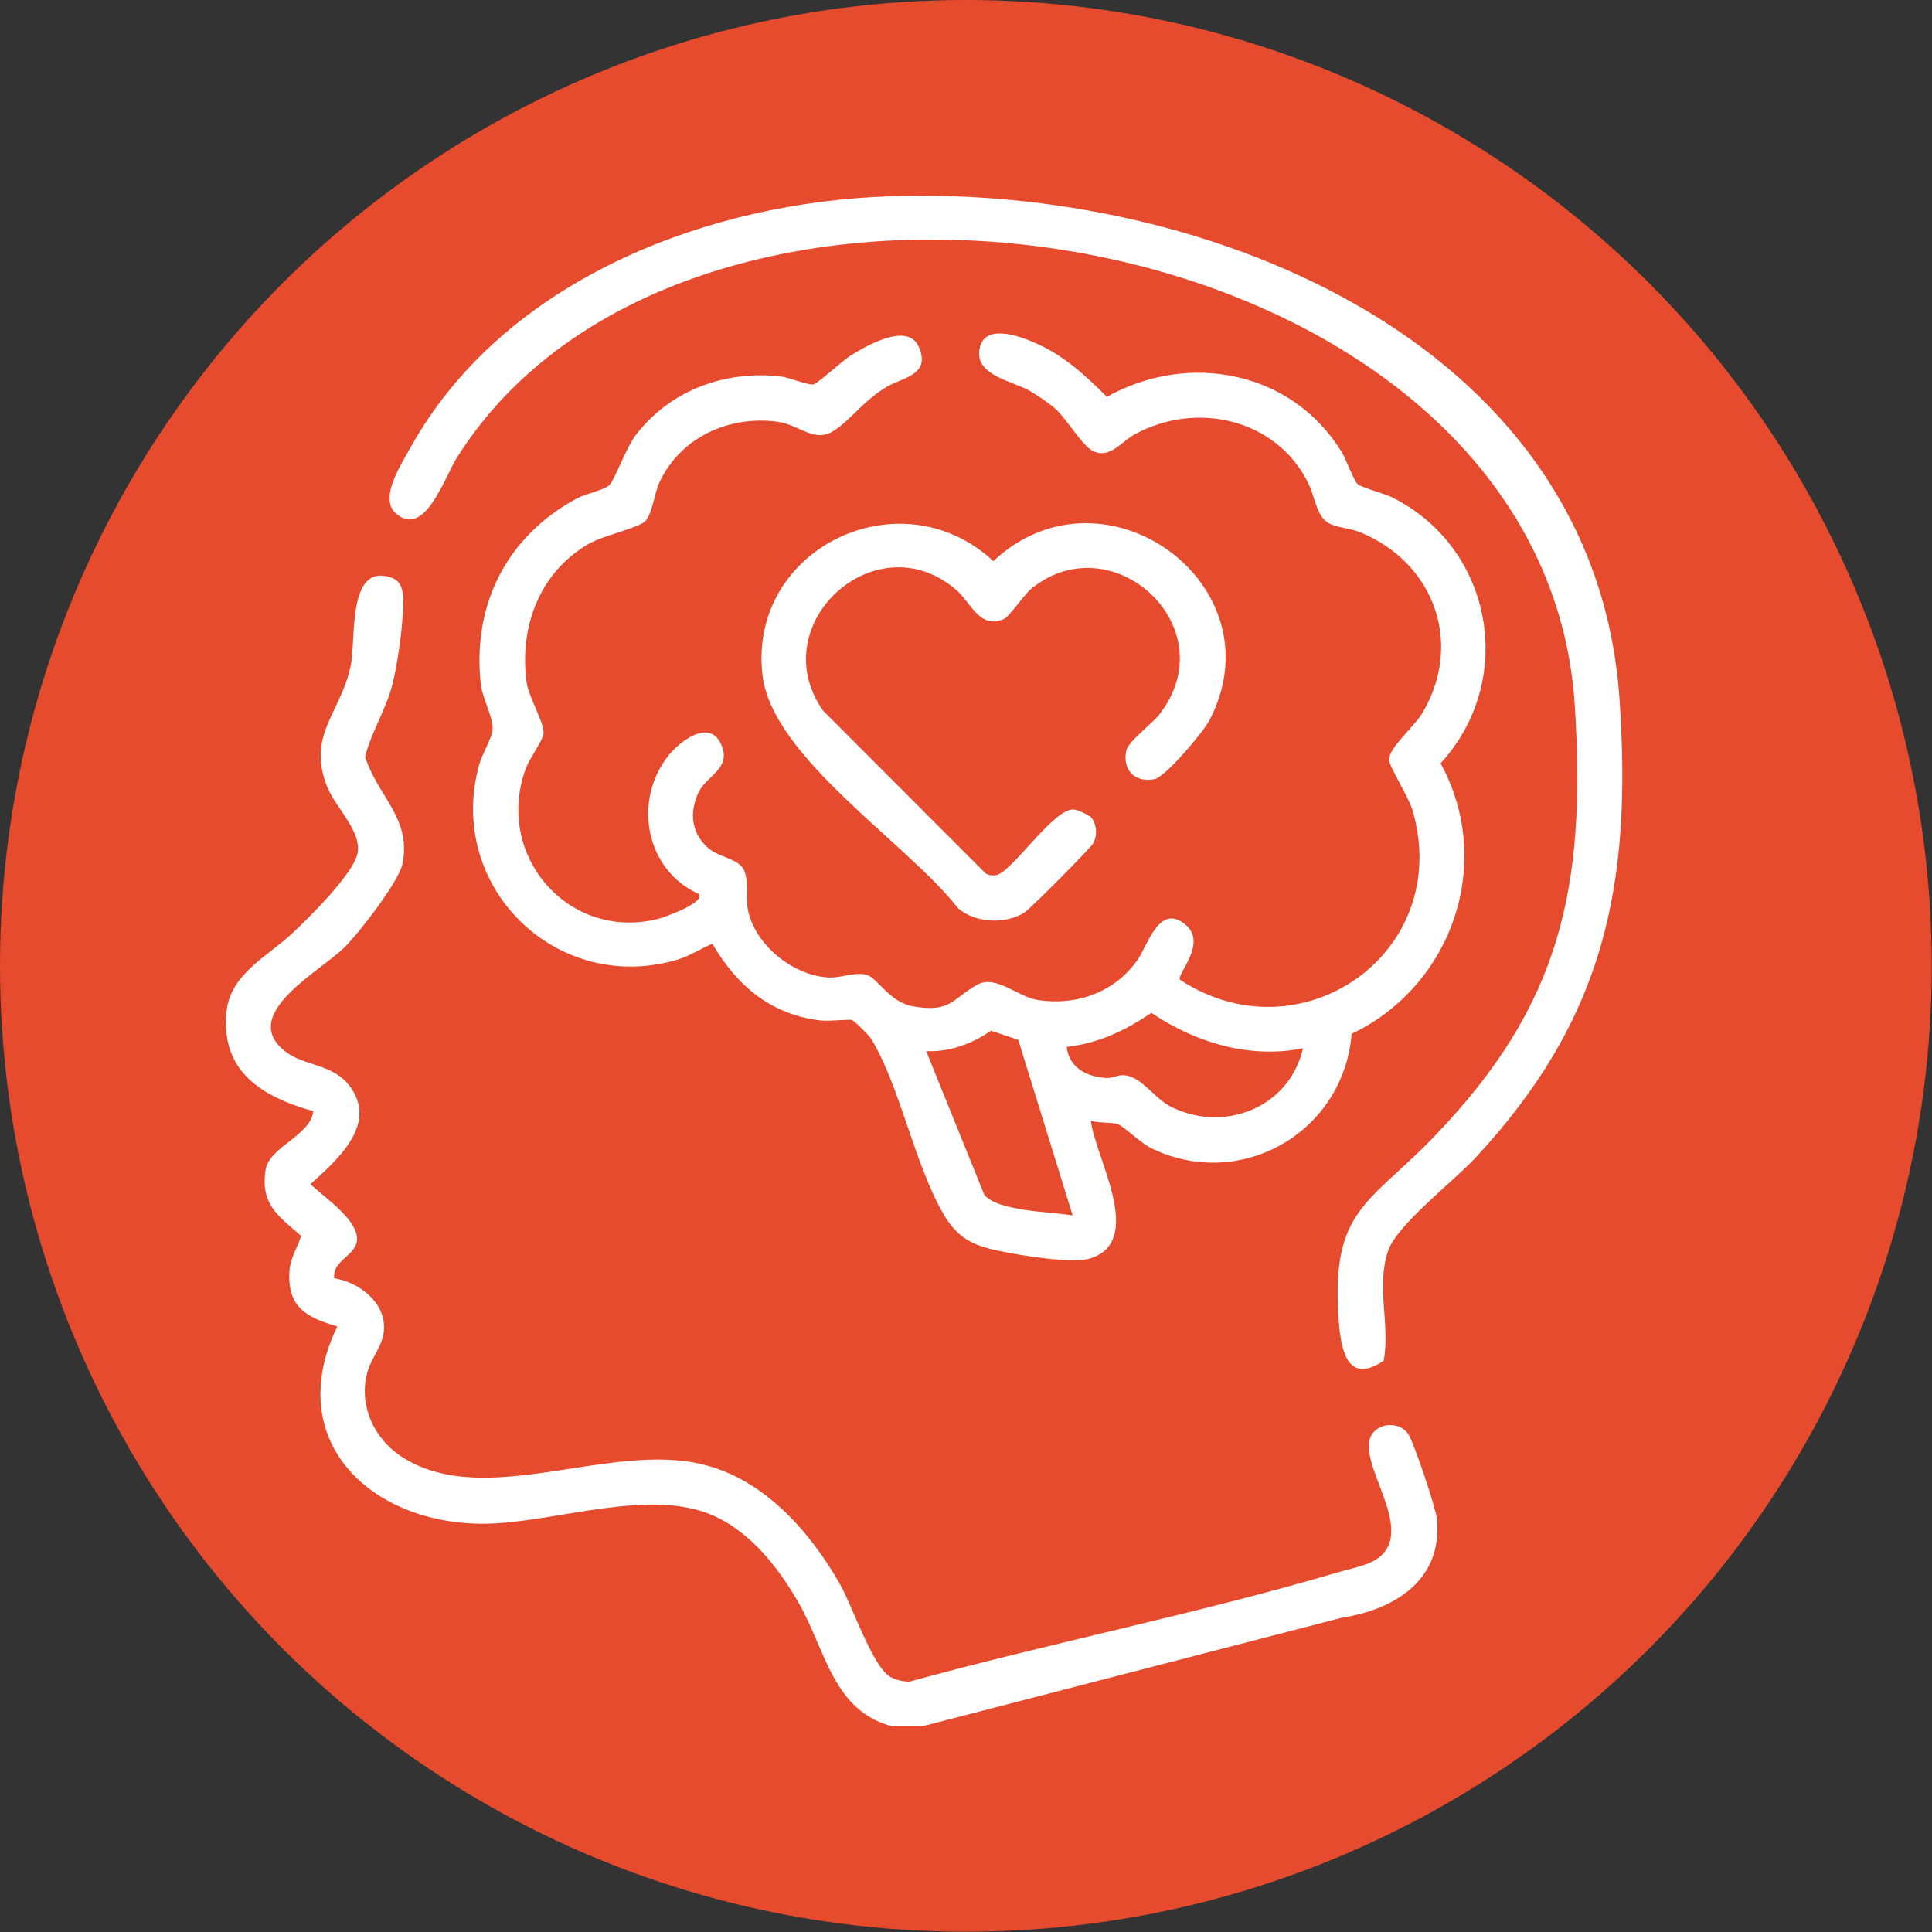 <svg xmlns="http://www.w3.org/2000/svg" id="b" viewBox="0 0 68.21 68.21"><rect x="0" y="0" width="68.21" height="68.21" fill="#333333" stroke="none"/><defs><style>.e{fill:#fff;}.f{fill:#e74b2e;}</style></defs><g id="c"><circle class="f" cx="34.1" cy="34.1" r="34.1"></circle></g><g id="d"><path class="e" d="M31.54,60.96c-2.12-.53-2.38-2.67-3.32-4.33-.7-1.23-1.68-2.51-3.01-3.11-2.21-1-5.46.18-7.87.27-4.1.15-7.43-2.83-5.43-6.96-1.1-.32-1.77-.68-1.69-1.95.03-.5.28-.8.41-1.25-.81-.7-1.45-1.12-1.25-2.34.13-.8,1.6-1.21,1.68-2.06-1.82-.51-3.29-1.41-3.06-3.54.15-1.32,1.47-1.94,2.32-2.74.59-.55,2.1-2.05,2.29-2.77.21-.78-.75-1.65-1.05-2.38-.75-1.85.47-2.61.82-4.29.2-.97-.13-3.64,1.43-3.12.46.15.43.66.42,1.06-.02.74-.19,1.97-.37,2.69-.22.89-.74,1.68-.97,2.57.43,1.4,1.65,2.17,1.32,3.79-.13.63-1.53,2.43-2.03,2.93-.83.84-3.79,2.38-2.11,3.69.69.54,1.71.42,2.31,1.27.95,1.34-.51,2.59-1.42,3.42.48.45,1.55,1.17,1.64,1.84s-.88.8-.8,1.48c.9.14,1.87.89,1.75,1.9-.06.49-.42.9-.56,1.35-.37,1.21.22,2.46,1.27,3.1,2.92,1.8,7.24-.58,10.54.22,2.17.52,3.79,2.36,4.85,4.22.44.77,1.16,2.93,1.78,3.28.2.11.44.17.68.17,4.99-1.37,10.1-2.38,15.06-3.84.4-.12,1.02-.24,1.36-.44,1.73-1.02-1-3.75.04-4.6.34-.28.9-.23,1.15.14.2.3.97,2.6,1.01,2.99.22,2.13-1.46,3.2-3.34,3.49l-14.8,3.83h-1.06Z"></path><path class="e" d="M38.51,39.54c.12,1.26,1.96,4.27-.02,4.89-.66.2-2.54-.12-3.28-.28-.9-.19-1.42-.47-1.89-1.27-1.04-1.78-1.54-4.52-2.56-6.2-.09-.14-.58-.63-.69-.67-.07-.03-.8.05-1.08.02-1.76-.2-2.97-1.22-3.84-2.71-.41.17-.8.43-1.23.56-4.28,1.27-8.2-2.6-7-6.89.1-.36.44-.92.47-1.22.04-.41-.35-1.1-.41-1.58-.33-2.82.91-5.27,3.4-6.6.27-.15.96-.29,1.13-.46.19-.18.61-1.36.95-1.79,1.22-1.57,3.14-2.27,5.1-2.05.29.03.97.32,1.16.28.15-.03,1.03-.84,1.3-1.01.55-.34,2.01-1.2,2.41-.33.46,1.01-.57,1.1-1.11,1.42-.83.49-1.2,1.09-1.84,1.53-.71.5-1.23-.18-2.03-.29-1.7-.23-3.41.54-4.16,2.12-.18.37-.27,1.16-.51,1.39-.28.26-1.5.5-2.03.82-1.71,1.01-2.42,2.92-2.16,4.86.08.56.63,1.42.6,1.82-.02.23-.48.86-.61,1.19-1.17,3.1,1.51,6.18,4.7,5.34.18-.05,1.63-.56,1.39-.87-1.88-.83-2.35-3.31-1.05-4.91.39-.48,1.43-1.29,1.84-.37.39.86-.53,1.1-.81,1.72-.32.71-.24,1.45.39,1.97.34.28,1.01.36,1.2.7.21.36.08.96.16,1.42.23,1.26,1.6,2.36,2.86,2.42.45.02.93-.21,1.35-.09.37.11.8.97,1.63,1.11,1.33.23,1.37-.26,2.25-.76.68-.38,1.44.44,2.18.54,1.36.2,2.7-.29,3.49-1.42.36-.51.77-2.03,1.7-1.24.78.66-.33,1.75-.2,1.94,4.26,2.8,9.65-.94,8.22-5.95-.14-.5-.82-1.55-.84-1.81-.02-.42.89-1.17,1.18-1.66,1.46-2.48.4-5.31-2.2-6.38-.36-.15-.83-.15-1.14-.34-.4-.24-.48-.98-.7-1.41-1.13-2.26-3.94-2.89-6.11-1.71-.47.25-.86.86-1.45.61-.4-.17-.94-1.13-1.35-1.5-.24-.21-.65-.49-.93-.65-.57-.32-1.78-.52-1.77-1.3.02-1.16,1.44-.63,2.05-.35.98.44,1.71,1.13,2.46,1.87,2.88-1.61,6.53-.92,8.29,1.95.15.25.42.99.56,1.13.13.12.94.33,1.22.47,3.57,1.78,4.4,6.46,1.71,9.39,1.92,3.5.42,7.85-3.14,9.55-.28,3.48-3.93,5.58-7.09,4.03-.33-.16-.99-.79-1.16-.84-.25-.08-.69-.03-.98-.13ZM46,37.01c-1.88.38-3.79-.2-5.35-1.25-.92.62-1.87,1.08-2.99,1.2.09.76.73,1.07,1.44,1.1.19,0,.35-.1.52-.1.65-.01,1.1.8,1.73,1.12,1.88.93,4.17.02,4.65-2.06ZM35.95,36.71l-.96-.32c-.67.46-1.47.76-2.29.72l2.05,5.07c.47.59,2.36.6,3.12.73l-1.92-6.2Z"></path><path class="e" d="M30.78,6.96c11.26-.64,25.54,4.85,26.4,17.75.45,6.63-.57,11.32-5.12,16.2-.77.82-2.76,2.35-3.06,3.27-.42,1.28.09,2.61-.15,3.86-1.31.89-1.52-.44-1.59-1.48-.27-3.89,1.09-4.05,3.38-6.44,4.47-4.64,5.36-8.77,4.96-15.2-1.09-17.28-31.02-22.2-39.47-8.76-.44.7-1.14,2.87-2.16,1.96-.6-.54.2-1.73.53-2.33,3.18-5.71,10-8.47,16.28-8.83Z"></path><path class="e" d="M38.48,28.81c.24.24.28.65.12.96-.1.18-2.2,2.29-2.42,2.44-.66.43-1.77.39-2.37-.16-1.76-2.27-6.55-5.31-6.89-8.21-.52-4.49,4.88-7.07,8.15-4.03,3.9-3.66,10.12.84,7.63,5.62-.22.42-1.55,2-1.94,2.08-.69.13-1.13-.31-1-1,.06-.32.9-.95,1.16-1.27,2.4-3.07-1.61-6.76-4.48-4.48-.31.25-.8,1.02-1.01,1.1-.86.36-1.14-.59-1.69-1.05-2.82-2.4-6.8,1.22-4.69,4.27l5.75,5.76c.11.06.24.08.36.06.55-.08,2.03-2.36,2.74-2.32.11,0,.48.16.56.24Z"></path></g></svg>
